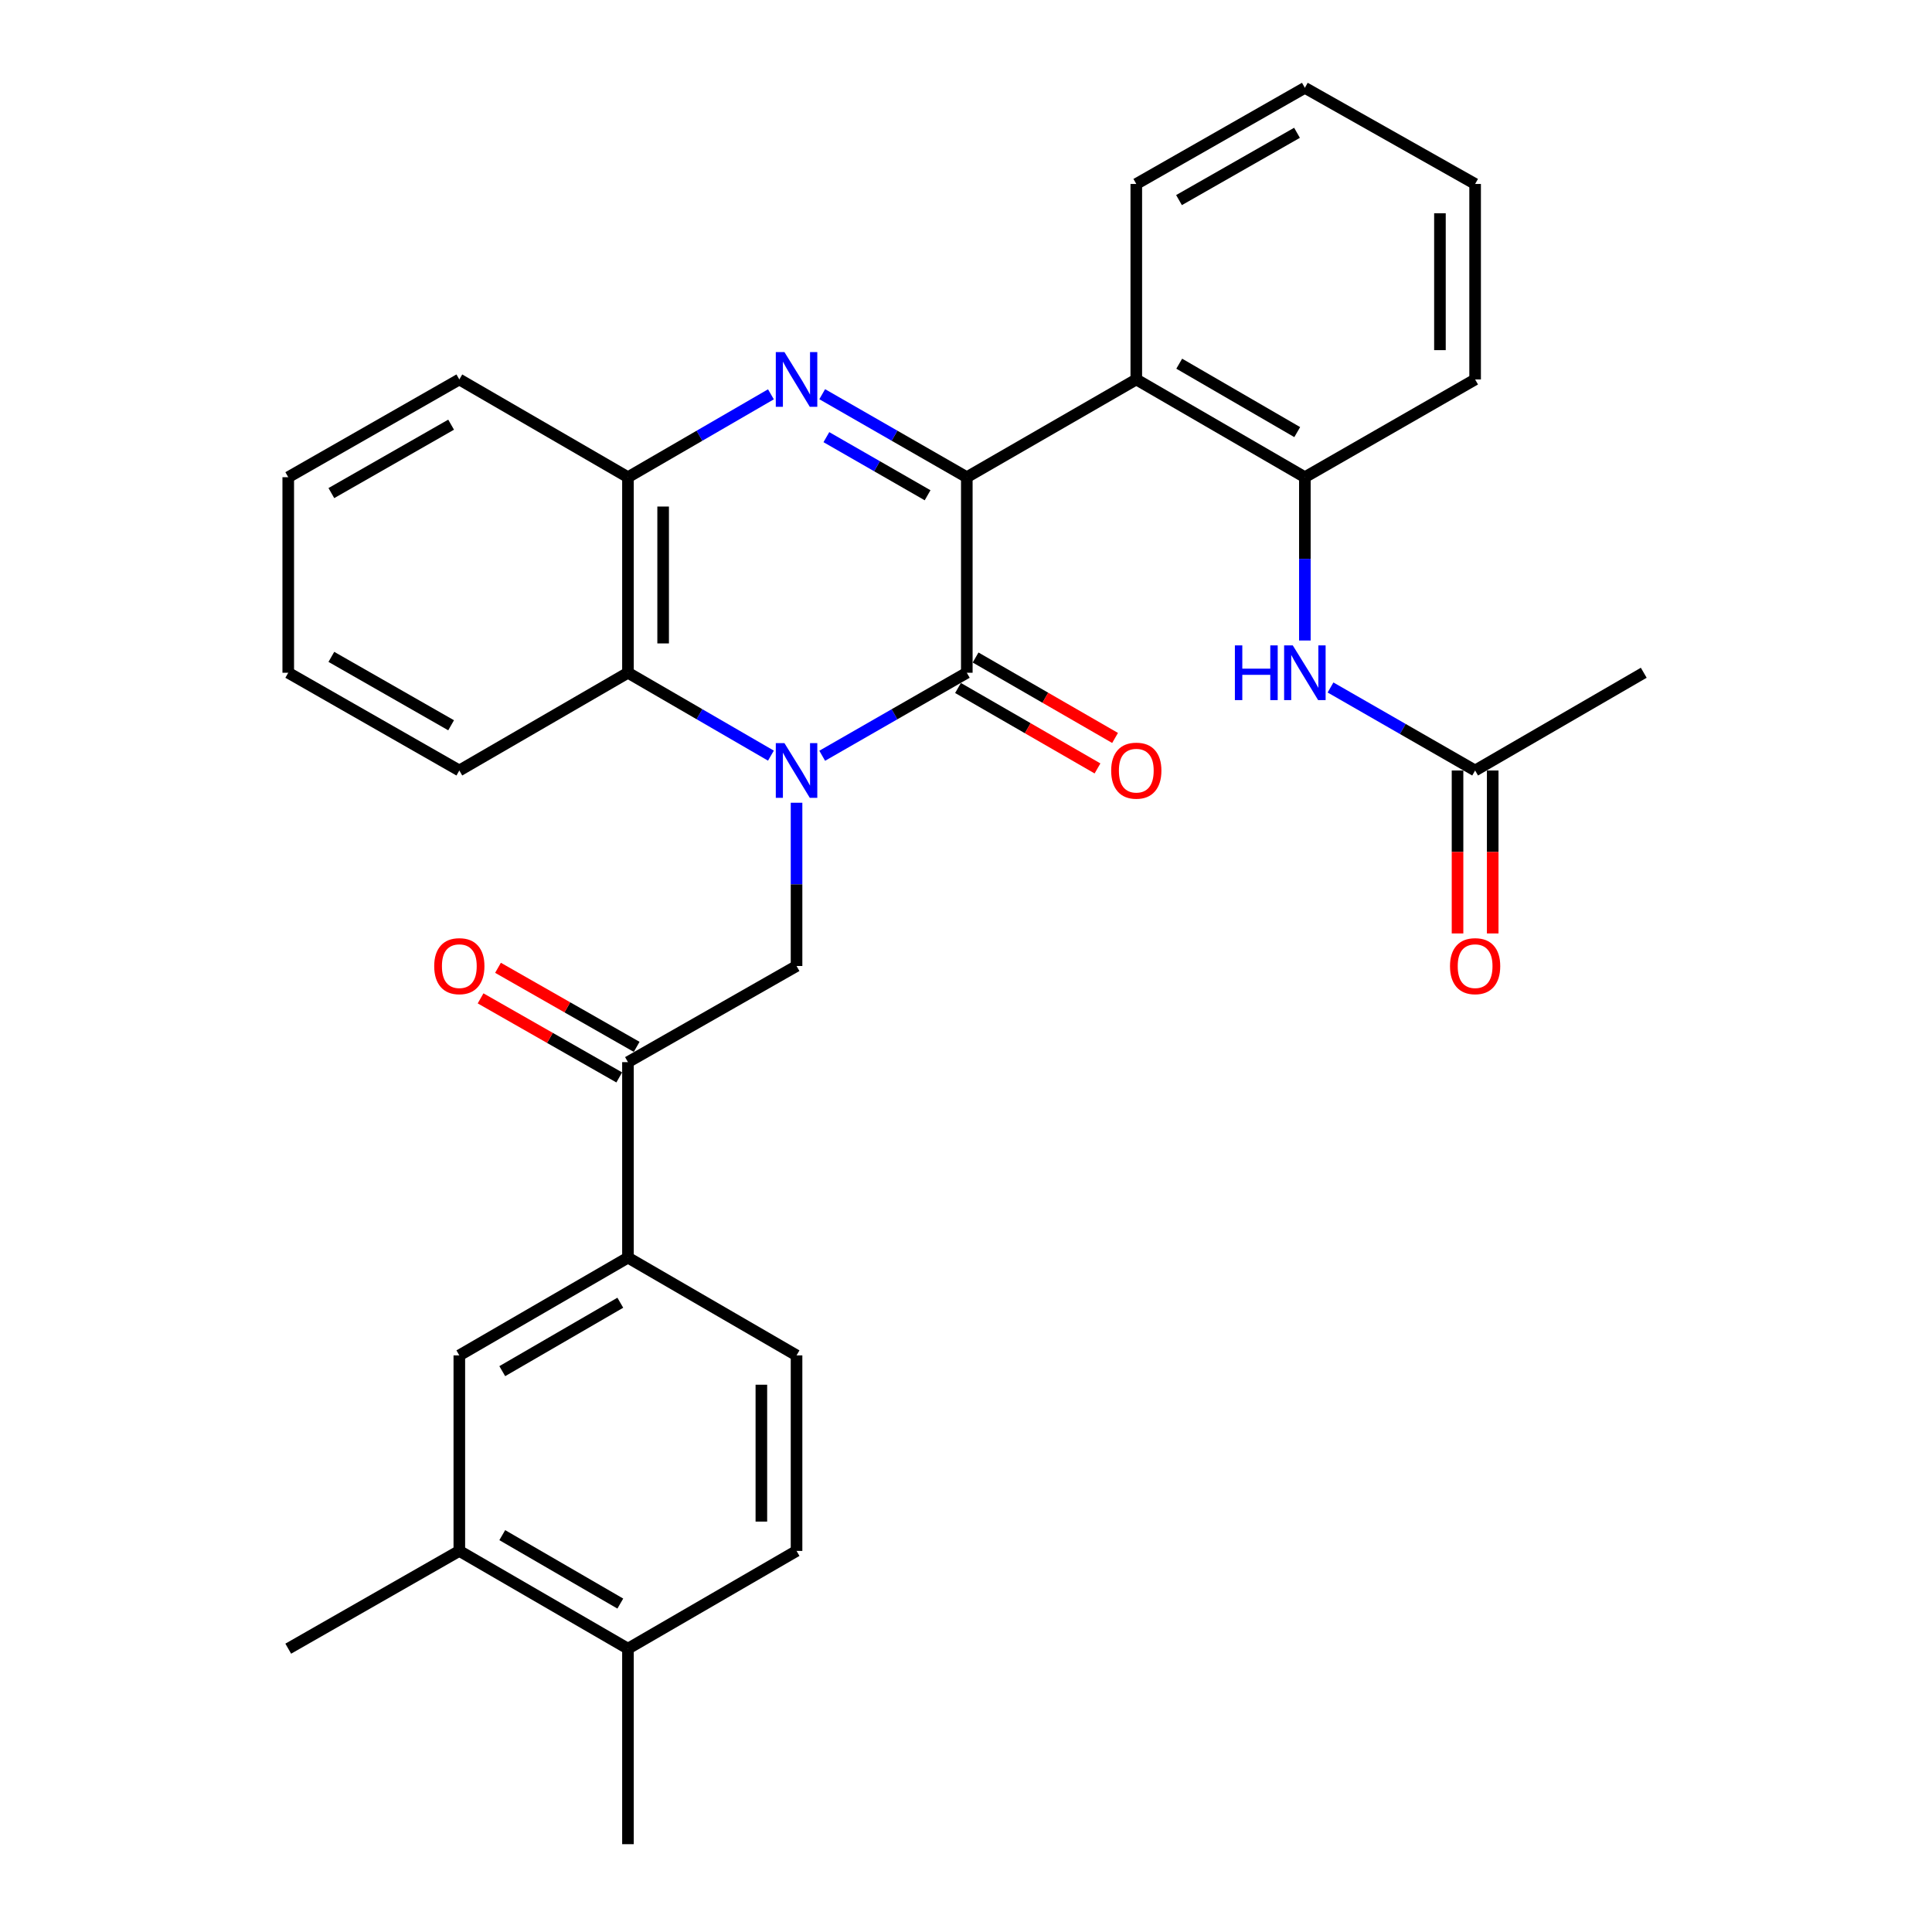 <?xml version='1.0' encoding='iso-8859-1'?>
<svg version='1.1' baseProfile='full'
              xmlns='http://www.w3.org/2000/svg'
                      xmlns:rdkit='http://www.rdkit.org/xml'
                      xmlns:xlink='http://www.w3.org/1999/xlink'
                  xml:space='preserve'
width='1000px' height='1000px' viewBox='0 0 1000 1000'>
<!-- END OF HEADER -->
<rect style='opacity:1.0;fill:#FFFFFF;stroke:none' width='1000' height='1000' x='0' y='0'> </rect>
<path class='bond-1' d='M 425.572,391.182 L 462.993,369.699' style='fill:none;fill-rule:evenodd;stroke:#0000FF;stroke-width:6px;stroke-linecap:butt;stroke-linejoin:miter;stroke-opacity:1' />
<path class='bond-1' d='M 462.993,369.699 L 500.415,348.215' style='fill:none;fill-rule:evenodd;stroke:#000000;stroke-width:6px;stroke-linecap:butt;stroke-linejoin:miter;stroke-opacity:1' />
<path class='bond-4' d='M 399.03,391.118 L 362.029,369.667' style='fill:none;fill-rule:evenodd;stroke:#0000FF;stroke-width:6px;stroke-linecap:butt;stroke-linejoin:miter;stroke-opacity:1' />
<path class='bond-4' d='M 362.029,369.667 L 325.029,348.215' style='fill:none;fill-rule:evenodd;stroke:#000000;stroke-width:6px;stroke-linecap:butt;stroke-linejoin:miter;stroke-opacity:1' />
<path class='bond-5' d='M 412.292,415.497 L 412.292,457.748' style='fill:none;fill-rule:evenodd;stroke:#0000FF;stroke-width:6px;stroke-linecap:butt;stroke-linejoin:miter;stroke-opacity:1' />
<path class='bond-5' d='M 412.292,457.748 L 412.292,500' style='fill:none;fill-rule:evenodd;stroke:#000000;stroke-width:6px;stroke-linecap:butt;stroke-linejoin:miter;stroke-opacity:1' />
<path class='bond-0' d='M 500.415,247.002 L 500.415,348.215' style='fill:none;fill-rule:evenodd;stroke:#000000;stroke-width:6px;stroke-linecap:butt;stroke-linejoin:miter;stroke-opacity:1' />
<path class='bond-3' d='M 500.415,247.002 L 588.143,196.41' style='fill:none;fill-rule:evenodd;stroke:#000000;stroke-width:6px;stroke-linecap:butt;stroke-linejoin:miter;stroke-opacity:1' />
<path class='bond-31' d='M 500.415,247.002 L 462.993,225.518' style='fill:none;fill-rule:evenodd;stroke:#000000;stroke-width:6px;stroke-linecap:butt;stroke-linejoin:miter;stroke-opacity:1' />
<path class='bond-31' d='M 462.993,225.518 L 425.572,204.034' style='fill:none;fill-rule:evenodd;stroke:#0000FF;stroke-width:6px;stroke-linecap:butt;stroke-linejoin:miter;stroke-opacity:1' />
<path class='bond-31' d='M 480.122,256.348 L 453.927,241.31' style='fill:none;fill-rule:evenodd;stroke:#000000;stroke-width:6px;stroke-linecap:butt;stroke-linejoin:miter;stroke-opacity:1' />
<path class='bond-31' d='M 453.927,241.31 L 427.732,226.271' style='fill:none;fill-rule:evenodd;stroke:#0000FF;stroke-width:6px;stroke-linecap:butt;stroke-linejoin:miter;stroke-opacity:1' />
<path class='bond-14' d='M 495.866,356.102 L 531.965,376.92' style='fill:none;fill-rule:evenodd;stroke:#000000;stroke-width:6px;stroke-linecap:butt;stroke-linejoin:miter;stroke-opacity:1' />
<path class='bond-14' d='M 531.965,376.92 L 568.063,397.737' style='fill:none;fill-rule:evenodd;stroke:#FF0000;stroke-width:6px;stroke-linecap:butt;stroke-linejoin:miter;stroke-opacity:1' />
<path class='bond-14' d='M 504.963,340.328 L 541.062,361.145' style='fill:none;fill-rule:evenodd;stroke:#000000;stroke-width:6px;stroke-linecap:butt;stroke-linejoin:miter;stroke-opacity:1' />
<path class='bond-14' d='M 541.062,361.145 L 577.16,381.963' style='fill:none;fill-rule:evenodd;stroke:#FF0000;stroke-width:6px;stroke-linecap:butt;stroke-linejoin:miter;stroke-opacity:1' />
<path class='bond-2' d='M 399.03,204.099 L 362.029,225.55' style='fill:none;fill-rule:evenodd;stroke:#0000FF;stroke-width:6px;stroke-linecap:butt;stroke-linejoin:miter;stroke-opacity:1' />
<path class='bond-2' d='M 362.029,225.55 L 325.029,247.002' style='fill:none;fill-rule:evenodd;stroke:#000000;stroke-width:6px;stroke-linecap:butt;stroke-linejoin:miter;stroke-opacity:1' />
<path class='bond-7' d='M 588.143,196.41 L 675.396,247.002' style='fill:none;fill-rule:evenodd;stroke:#000000;stroke-width:6px;stroke-linecap:butt;stroke-linejoin:miter;stroke-opacity:1' />
<path class='bond-7' d='M 610.365,188.246 L 671.442,223.66' style='fill:none;fill-rule:evenodd;stroke:#000000;stroke-width:6px;stroke-linecap:butt;stroke-linejoin:miter;stroke-opacity:1' />
<path class='bond-20' d='M 588.143,196.41 L 588.143,95.217' style='fill:none;fill-rule:evenodd;stroke:#000000;stroke-width:6px;stroke-linecap:butt;stroke-linejoin:miter;stroke-opacity:1' />
<path class='bond-6' d='M 325.029,348.215 L 325.029,247.002' style='fill:none;fill-rule:evenodd;stroke:#000000;stroke-width:6px;stroke-linecap:butt;stroke-linejoin:miter;stroke-opacity:1' />
<path class='bond-6' d='M 343.238,333.033 L 343.238,262.184' style='fill:none;fill-rule:evenodd;stroke:#000000;stroke-width:6px;stroke-linecap:butt;stroke-linejoin:miter;stroke-opacity:1' />
<path class='bond-21' d='M 325.029,348.215 L 237.745,398.807' style='fill:none;fill-rule:evenodd;stroke:#000000;stroke-width:6px;stroke-linecap:butt;stroke-linejoin:miter;stroke-opacity:1' />
<path class='bond-8' d='M 412.292,500 L 325.029,549.762' style='fill:none;fill-rule:evenodd;stroke:#000000;stroke-width:6px;stroke-linecap:butt;stroke-linejoin:miter;stroke-opacity:1' />
<path class='bond-22' d='M 325.029,247.002 L 237.745,196.41' style='fill:none;fill-rule:evenodd;stroke:#000000;stroke-width:6px;stroke-linecap:butt;stroke-linejoin:miter;stroke-opacity:1' />
<path class='bond-9' d='M 675.396,247.002 L 675.396,289.263' style='fill:none;fill-rule:evenodd;stroke:#000000;stroke-width:6px;stroke-linecap:butt;stroke-linejoin:miter;stroke-opacity:1' />
<path class='bond-9' d='M 675.396,289.263 L 675.396,331.525' style='fill:none;fill-rule:evenodd;stroke:#0000FF;stroke-width:6px;stroke-linecap:butt;stroke-linejoin:miter;stroke-opacity:1' />
<path class='bond-23' d='M 675.396,247.002 L 763.519,196.41' style='fill:none;fill-rule:evenodd;stroke:#000000;stroke-width:6px;stroke-linecap:butt;stroke-linejoin:miter;stroke-opacity:1' />
<path class='bond-10' d='M 325.029,549.762 L 325.029,650.945' style='fill:none;fill-rule:evenodd;stroke:#000000;stroke-width:6px;stroke-linecap:butt;stroke-linejoin:miter;stroke-opacity:1' />
<path class='bond-16' d='M 329.538,541.853 L 293.652,521.393' style='fill:none;fill-rule:evenodd;stroke:#000000;stroke-width:6px;stroke-linecap:butt;stroke-linejoin:miter;stroke-opacity:1' />
<path class='bond-16' d='M 293.652,521.393 L 257.766,500.934' style='fill:none;fill-rule:evenodd;stroke:#FF0000;stroke-width:6px;stroke-linecap:butt;stroke-linejoin:miter;stroke-opacity:1' />
<path class='bond-16' d='M 320.519,557.672 L 284.633,537.212' style='fill:none;fill-rule:evenodd;stroke:#000000;stroke-width:6px;stroke-linecap:butt;stroke-linejoin:miter;stroke-opacity:1' />
<path class='bond-16' d='M 284.633,537.212 L 248.748,516.753' style='fill:none;fill-rule:evenodd;stroke:#FF0000;stroke-width:6px;stroke-linecap:butt;stroke-linejoin:miter;stroke-opacity:1' />
<path class='bond-12' d='M 688.677,355.839 L 726.098,377.323' style='fill:none;fill-rule:evenodd;stroke:#0000FF;stroke-width:6px;stroke-linecap:butt;stroke-linejoin:miter;stroke-opacity:1' />
<path class='bond-12' d='M 726.098,377.323 L 763.519,398.807' style='fill:none;fill-rule:evenodd;stroke:#000000;stroke-width:6px;stroke-linecap:butt;stroke-linejoin:miter;stroke-opacity:1' />
<path class='bond-11' d='M 325.029,650.945 L 237.745,701.547' style='fill:none;fill-rule:evenodd;stroke:#000000;stroke-width:6px;stroke-linecap:butt;stroke-linejoin:miter;stroke-opacity:1' />
<path class='bond-11' d='M 321.069,674.289 L 259.971,709.71' style='fill:none;fill-rule:evenodd;stroke:#000000;stroke-width:6px;stroke-linecap:butt;stroke-linejoin:miter;stroke-opacity:1' />
<path class='bond-17' d='M 325.029,650.945 L 412.292,701.547' style='fill:none;fill-rule:evenodd;stroke:#000000;stroke-width:6px;stroke-linecap:butt;stroke-linejoin:miter;stroke-opacity:1' />
<path class='bond-13' d='M 237.745,701.547 L 237.745,802.75' style='fill:none;fill-rule:evenodd;stroke:#000000;stroke-width:6px;stroke-linecap:butt;stroke-linejoin:miter;stroke-opacity:1' />
<path class='bond-18' d='M 754.415,398.807 L 754.415,440.978' style='fill:none;fill-rule:evenodd;stroke:#000000;stroke-width:6px;stroke-linecap:butt;stroke-linejoin:miter;stroke-opacity:1' />
<path class='bond-18' d='M 754.415,440.978 L 754.415,483.15' style='fill:none;fill-rule:evenodd;stroke:#FF0000;stroke-width:6px;stroke-linecap:butt;stroke-linejoin:miter;stroke-opacity:1' />
<path class='bond-18' d='M 772.624,398.807 L 772.624,440.978' style='fill:none;fill-rule:evenodd;stroke:#000000;stroke-width:6px;stroke-linecap:butt;stroke-linejoin:miter;stroke-opacity:1' />
<path class='bond-18' d='M 772.624,440.978 L 772.624,483.15' style='fill:none;fill-rule:evenodd;stroke:#FF0000;stroke-width:6px;stroke-linecap:butt;stroke-linejoin:miter;stroke-opacity:1' />
<path class='bond-25' d='M 763.519,398.807 L 850.803,348.215' style='fill:none;fill-rule:evenodd;stroke:#000000;stroke-width:6px;stroke-linecap:butt;stroke-linejoin:miter;stroke-opacity:1' />
<path class='bond-24' d='M 237.745,802.75 L 149.197,853.352' style='fill:none;fill-rule:evenodd;stroke:#000000;stroke-width:6px;stroke-linecap:butt;stroke-linejoin:miter;stroke-opacity:1' />
<path class='bond-33' d='M 237.745,802.75 L 325.029,853.352' style='fill:none;fill-rule:evenodd;stroke:#000000;stroke-width:6px;stroke-linecap:butt;stroke-linejoin:miter;stroke-opacity:1' />
<path class='bond-33' d='M 259.971,794.587 L 321.069,830.008' style='fill:none;fill-rule:evenodd;stroke:#000000;stroke-width:6px;stroke-linecap:butt;stroke-linejoin:miter;stroke-opacity:1' />
<path class='bond-15' d='M 325.029,853.352 L 412.292,802.75' style='fill:none;fill-rule:evenodd;stroke:#000000;stroke-width:6px;stroke-linecap:butt;stroke-linejoin:miter;stroke-opacity:1' />
<path class='bond-26' d='M 325.029,853.352 L 325.029,954.545' style='fill:none;fill-rule:evenodd;stroke:#000000;stroke-width:6px;stroke-linecap:butt;stroke-linejoin:miter;stroke-opacity:1' />
<path class='bond-19' d='M 412.292,701.547 L 412.292,802.75' style='fill:none;fill-rule:evenodd;stroke:#000000;stroke-width:6px;stroke-linecap:butt;stroke-linejoin:miter;stroke-opacity:1' />
<path class='bond-19' d='M 394.082,716.727 L 394.082,787.57' style='fill:none;fill-rule:evenodd;stroke:#000000;stroke-width:6px;stroke-linecap:butt;stroke-linejoin:miter;stroke-opacity:1' />
<path class='bond-27' d='M 588.143,95.217 L 675.396,45.455' style='fill:none;fill-rule:evenodd;stroke:#000000;stroke-width:6px;stroke-linecap:butt;stroke-linejoin:miter;stroke-opacity:1' />
<path class='bond-27' d='M 610.252,103.57 L 671.33,68.737' style='fill:none;fill-rule:evenodd;stroke:#000000;stroke-width:6px;stroke-linecap:butt;stroke-linejoin:miter;stroke-opacity:1' />
<path class='bond-28' d='M 237.745,398.807 L 149.197,348.215' style='fill:none;fill-rule:evenodd;stroke:#000000;stroke-width:6px;stroke-linecap:butt;stroke-linejoin:miter;stroke-opacity:1' />
<path class='bond-28' d='M 233.496,375.407 L 171.513,339.993' style='fill:none;fill-rule:evenodd;stroke:#000000;stroke-width:6px;stroke-linecap:butt;stroke-linejoin:miter;stroke-opacity:1' />
<path class='bond-32' d='M 237.745,196.41 L 149.197,247.002' style='fill:none;fill-rule:evenodd;stroke:#000000;stroke-width:6px;stroke-linecap:butt;stroke-linejoin:miter;stroke-opacity:1' />
<path class='bond-32' d='M 233.496,219.809 L 171.513,255.223' style='fill:none;fill-rule:evenodd;stroke:#000000;stroke-width:6px;stroke-linecap:butt;stroke-linejoin:miter;stroke-opacity:1' />
<path class='bond-34' d='M 763.519,196.41 L 763.519,95.217' style='fill:none;fill-rule:evenodd;stroke:#000000;stroke-width:6px;stroke-linecap:butt;stroke-linejoin:miter;stroke-opacity:1' />
<path class='bond-34' d='M 745.31,181.231 L 745.31,110.396' style='fill:none;fill-rule:evenodd;stroke:#000000;stroke-width:6px;stroke-linecap:butt;stroke-linejoin:miter;stroke-opacity:1' />
<path class='bond-30' d='M 675.396,45.455 L 763.519,95.217' style='fill:none;fill-rule:evenodd;stroke:#000000;stroke-width:6px;stroke-linecap:butt;stroke-linejoin:miter;stroke-opacity:1' />
<path class='bond-29' d='M 149.197,348.215 L 149.197,247.002' style='fill:none;fill-rule:evenodd;stroke:#000000;stroke-width:6px;stroke-linecap:butt;stroke-linejoin:miter;stroke-opacity:1' />
<path  class='atom-0' d='M 406.032 384.647
L 415.312 399.647
Q 416.232 401.127, 417.712 403.807
Q 419.192 406.487, 419.272 406.647
L 419.272 384.647
L 423.032 384.647
L 423.032 412.967
L 419.152 412.967
L 409.192 396.567
Q 408.032 394.647, 406.792 392.447
Q 405.592 390.247, 405.232 389.567
L 405.232 412.967
L 401.552 412.967
L 401.552 384.647
L 406.032 384.647
' fill='#0000FF'/>
<path  class='atom-3' d='M 406.032 182.25
L 415.312 197.25
Q 416.232 198.73, 417.712 201.41
Q 419.192 204.09, 419.272 204.25
L 419.272 182.25
L 423.032 182.25
L 423.032 210.57
L 419.152 210.57
L 409.192 194.17
Q 408.032 192.25, 406.792 190.05
Q 405.592 187.85, 405.232 187.17
L 405.232 210.57
L 401.552 210.57
L 401.552 182.25
L 406.032 182.25
' fill='#0000FF'/>
<path  class='atom-10' d='M 639.176 334.055
L 643.016 334.055
L 643.016 346.095
L 657.496 346.095
L 657.496 334.055
L 661.336 334.055
L 661.336 362.375
L 657.496 362.375
L 657.496 349.295
L 643.016 349.295
L 643.016 362.375
L 639.176 362.375
L 639.176 334.055
' fill='#0000FF'/>
<path  class='atom-10' d='M 669.136 334.055
L 678.416 349.055
Q 679.336 350.535, 680.816 353.215
Q 682.296 355.895, 682.376 356.055
L 682.376 334.055
L 686.136 334.055
L 686.136 362.375
L 682.256 362.375
L 672.296 345.975
Q 671.136 344.055, 669.896 341.855
Q 668.696 339.655, 668.336 338.975
L 668.336 362.375
L 664.656 362.375
L 664.656 334.055
L 669.136 334.055
' fill='#0000FF'/>
<path  class='atom-15' d='M 575.143 398.887
Q 575.143 392.087, 578.503 388.287
Q 581.863 384.487, 588.143 384.487
Q 594.423 384.487, 597.783 388.287
Q 601.143 392.087, 601.143 398.887
Q 601.143 405.767, 597.743 409.687
Q 594.343 413.567, 588.143 413.567
Q 581.903 413.567, 578.503 409.687
Q 575.143 405.807, 575.143 398.887
M 588.143 410.367
Q 592.463 410.367, 594.783 407.487
Q 597.143 404.567, 597.143 398.887
Q 597.143 393.327, 594.783 390.527
Q 592.463 387.687, 588.143 387.687
Q 583.823 387.687, 581.463 390.487
Q 579.143 393.287, 579.143 398.887
Q 579.143 404.607, 581.463 407.487
Q 583.823 410.367, 588.143 410.367
' fill='#FF0000'/>
<path  class='atom-17' d='M 224.745 500.08
Q 224.745 493.28, 228.105 489.48
Q 231.465 485.68, 237.745 485.68
Q 244.025 485.68, 247.385 489.48
Q 250.745 493.28, 250.745 500.08
Q 250.745 506.96, 247.345 510.88
Q 243.945 514.76, 237.745 514.76
Q 231.505 514.76, 228.105 510.88
Q 224.745 507, 224.745 500.08
M 237.745 511.56
Q 242.065 511.56, 244.385 508.68
Q 246.745 505.76, 246.745 500.08
Q 246.745 494.52, 244.385 491.72
Q 242.065 488.88, 237.745 488.88
Q 233.425 488.88, 231.065 491.68
Q 228.745 494.48, 228.745 500.08
Q 228.745 505.8, 231.065 508.68
Q 233.425 511.56, 237.745 511.56
' fill='#FF0000'/>
<path  class='atom-19' d='M 750.519 500.08
Q 750.519 493.28, 753.879 489.48
Q 757.239 485.68, 763.519 485.68
Q 769.799 485.68, 773.159 489.48
Q 776.519 493.28, 776.519 500.08
Q 776.519 506.96, 773.119 510.88
Q 769.719 514.76, 763.519 514.76
Q 757.279 514.76, 753.879 510.88
Q 750.519 507, 750.519 500.08
M 763.519 511.56
Q 767.839 511.56, 770.159 508.68
Q 772.519 505.76, 772.519 500.08
Q 772.519 494.52, 770.159 491.72
Q 767.839 488.88, 763.519 488.88
Q 759.199 488.88, 756.839 491.68
Q 754.519 494.48, 754.519 500.08
Q 754.519 505.8, 756.839 508.68
Q 759.199 511.56, 763.519 511.56
' fill='#FF0000'/>
</svg>
